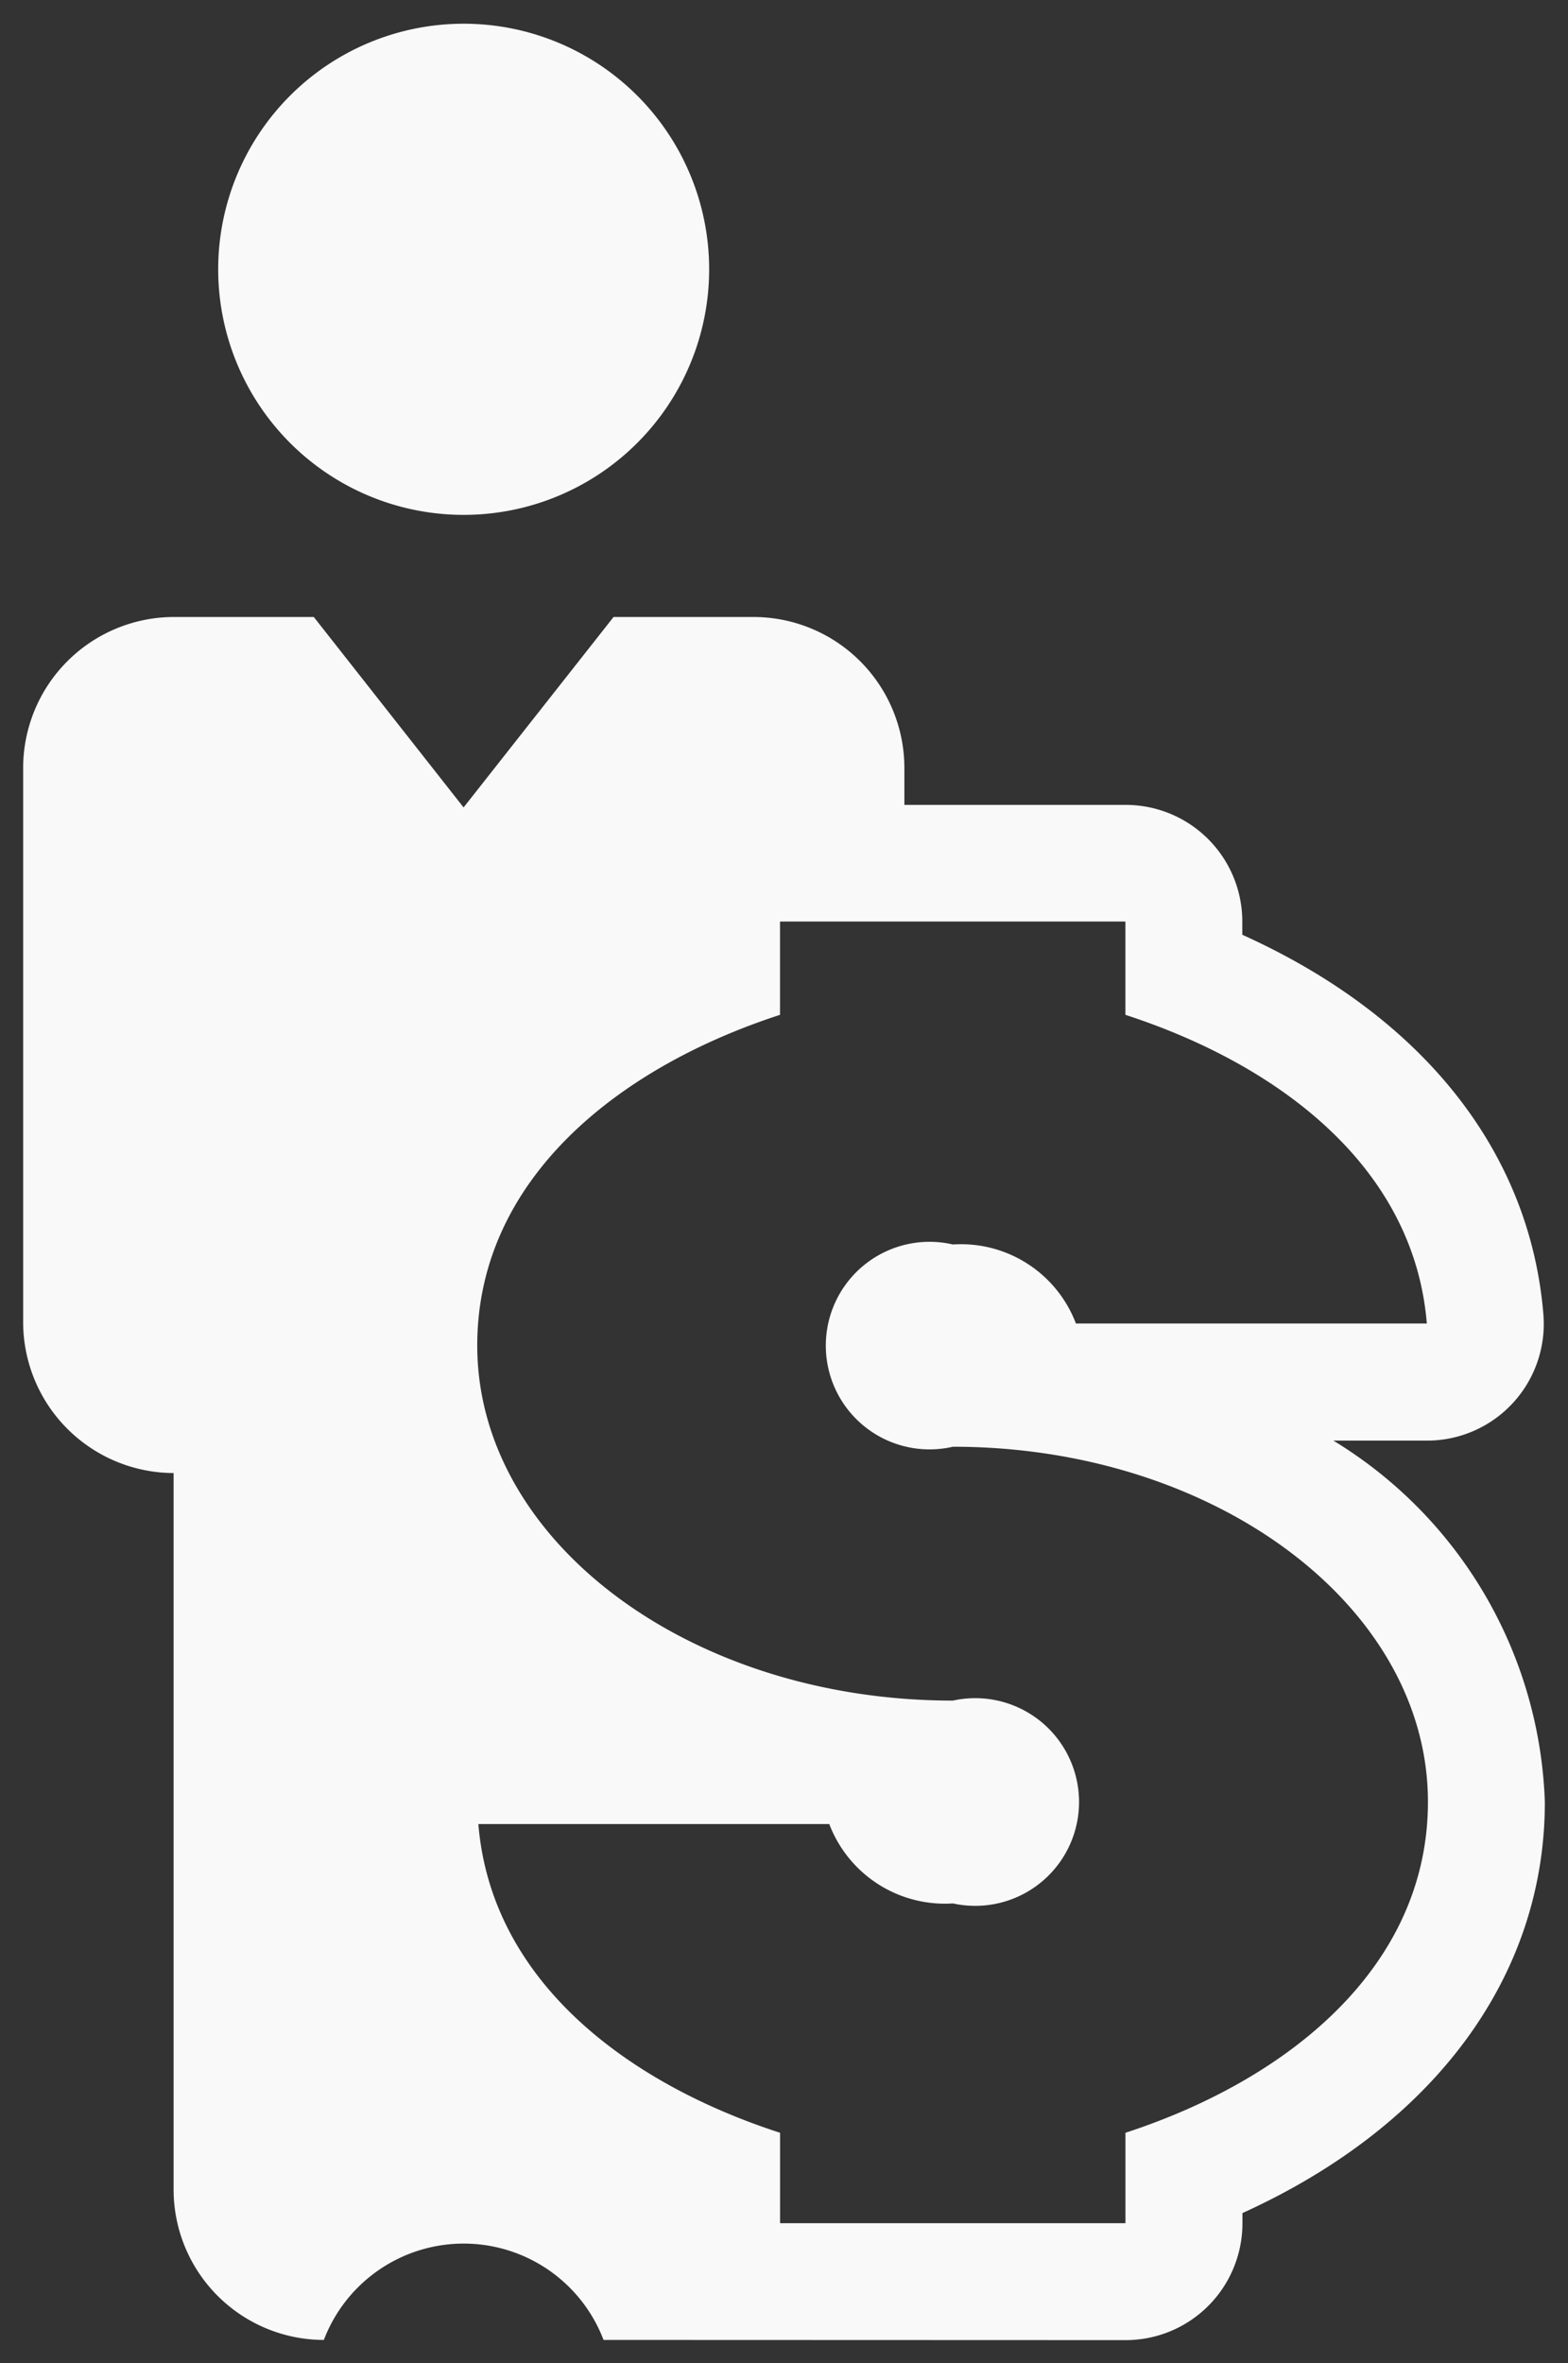 <svg xmlns="http://www.w3.org/2000/svg" width="33.854" height="51" viewBox="0 0 33.854 51">
  <rect x="0" y="0" width="33.854" height="51" fill="#333333" stroke="none"/>
  <path id="AP_Payments_as_a_Service_icn" data-name="AP Payments as a Service icn" d="M21689.529,15739a3.232,3.232,0,0,0-6.039,0,3.248,3.248,0,0,1-3.244-3.247v-15.462a3.259,3.259,0,0,1-3.248-3.248v-11.979a3.259,3.259,0,0,1,3.248-3.248h3.027l3.234,4.11,3.238-4.11h3.031a3.259,3.259,0,0,1,3.248,3.248v.807h4.771a2.518,2.518,0,0,1,2.525,2.519v.284c3.871,1.746,6.207,4.654,6.5,8.187a2.519,2.519,0,0,1-2.514,2.73h-2.02a9.51,9.51,0,0,1,4.566,7.8c0,3.782-2.408,7-6.529,8.871v.223a2.521,2.521,0,0,1-2.525,2.519Zm3.811-4.471v1.952h7.457v-1.952c3.531-1.151,6.531-3.588,6.531-7.142,0-4.221-4.6-7.664-10.256-7.664a2.24,2.24,0,1,1,0-4.365,2.654,2.654,0,0,1,2.656,1.706h7.576c-.279-3.4-3.221-5.594-6.508-6.662v-2.014h-7.457v2.014c-3.557,1.156-6.537,3.593-6.537,7.136,0,4.228,4.6,7.664,10.27,7.664a2.241,2.241,0,1,1,0,4.377,2.671,2.671,0,0,1-2.67-1.713h-7.576C21687.105,15731.265,21690.057,15733.467,21693.34,15734.529Zm-12.131-40.223a5.3,5.3,0,1,1,5.3,5.306A5.3,5.3,0,0,1,21681.209,15694.307Z" transform="translate(-21676.498 -15688.5)" fill="#f9f9f9" stroke="rgba(0,0,0,0)" stroke-miterlimit="10" stroke-width="1"/>
</svg>

